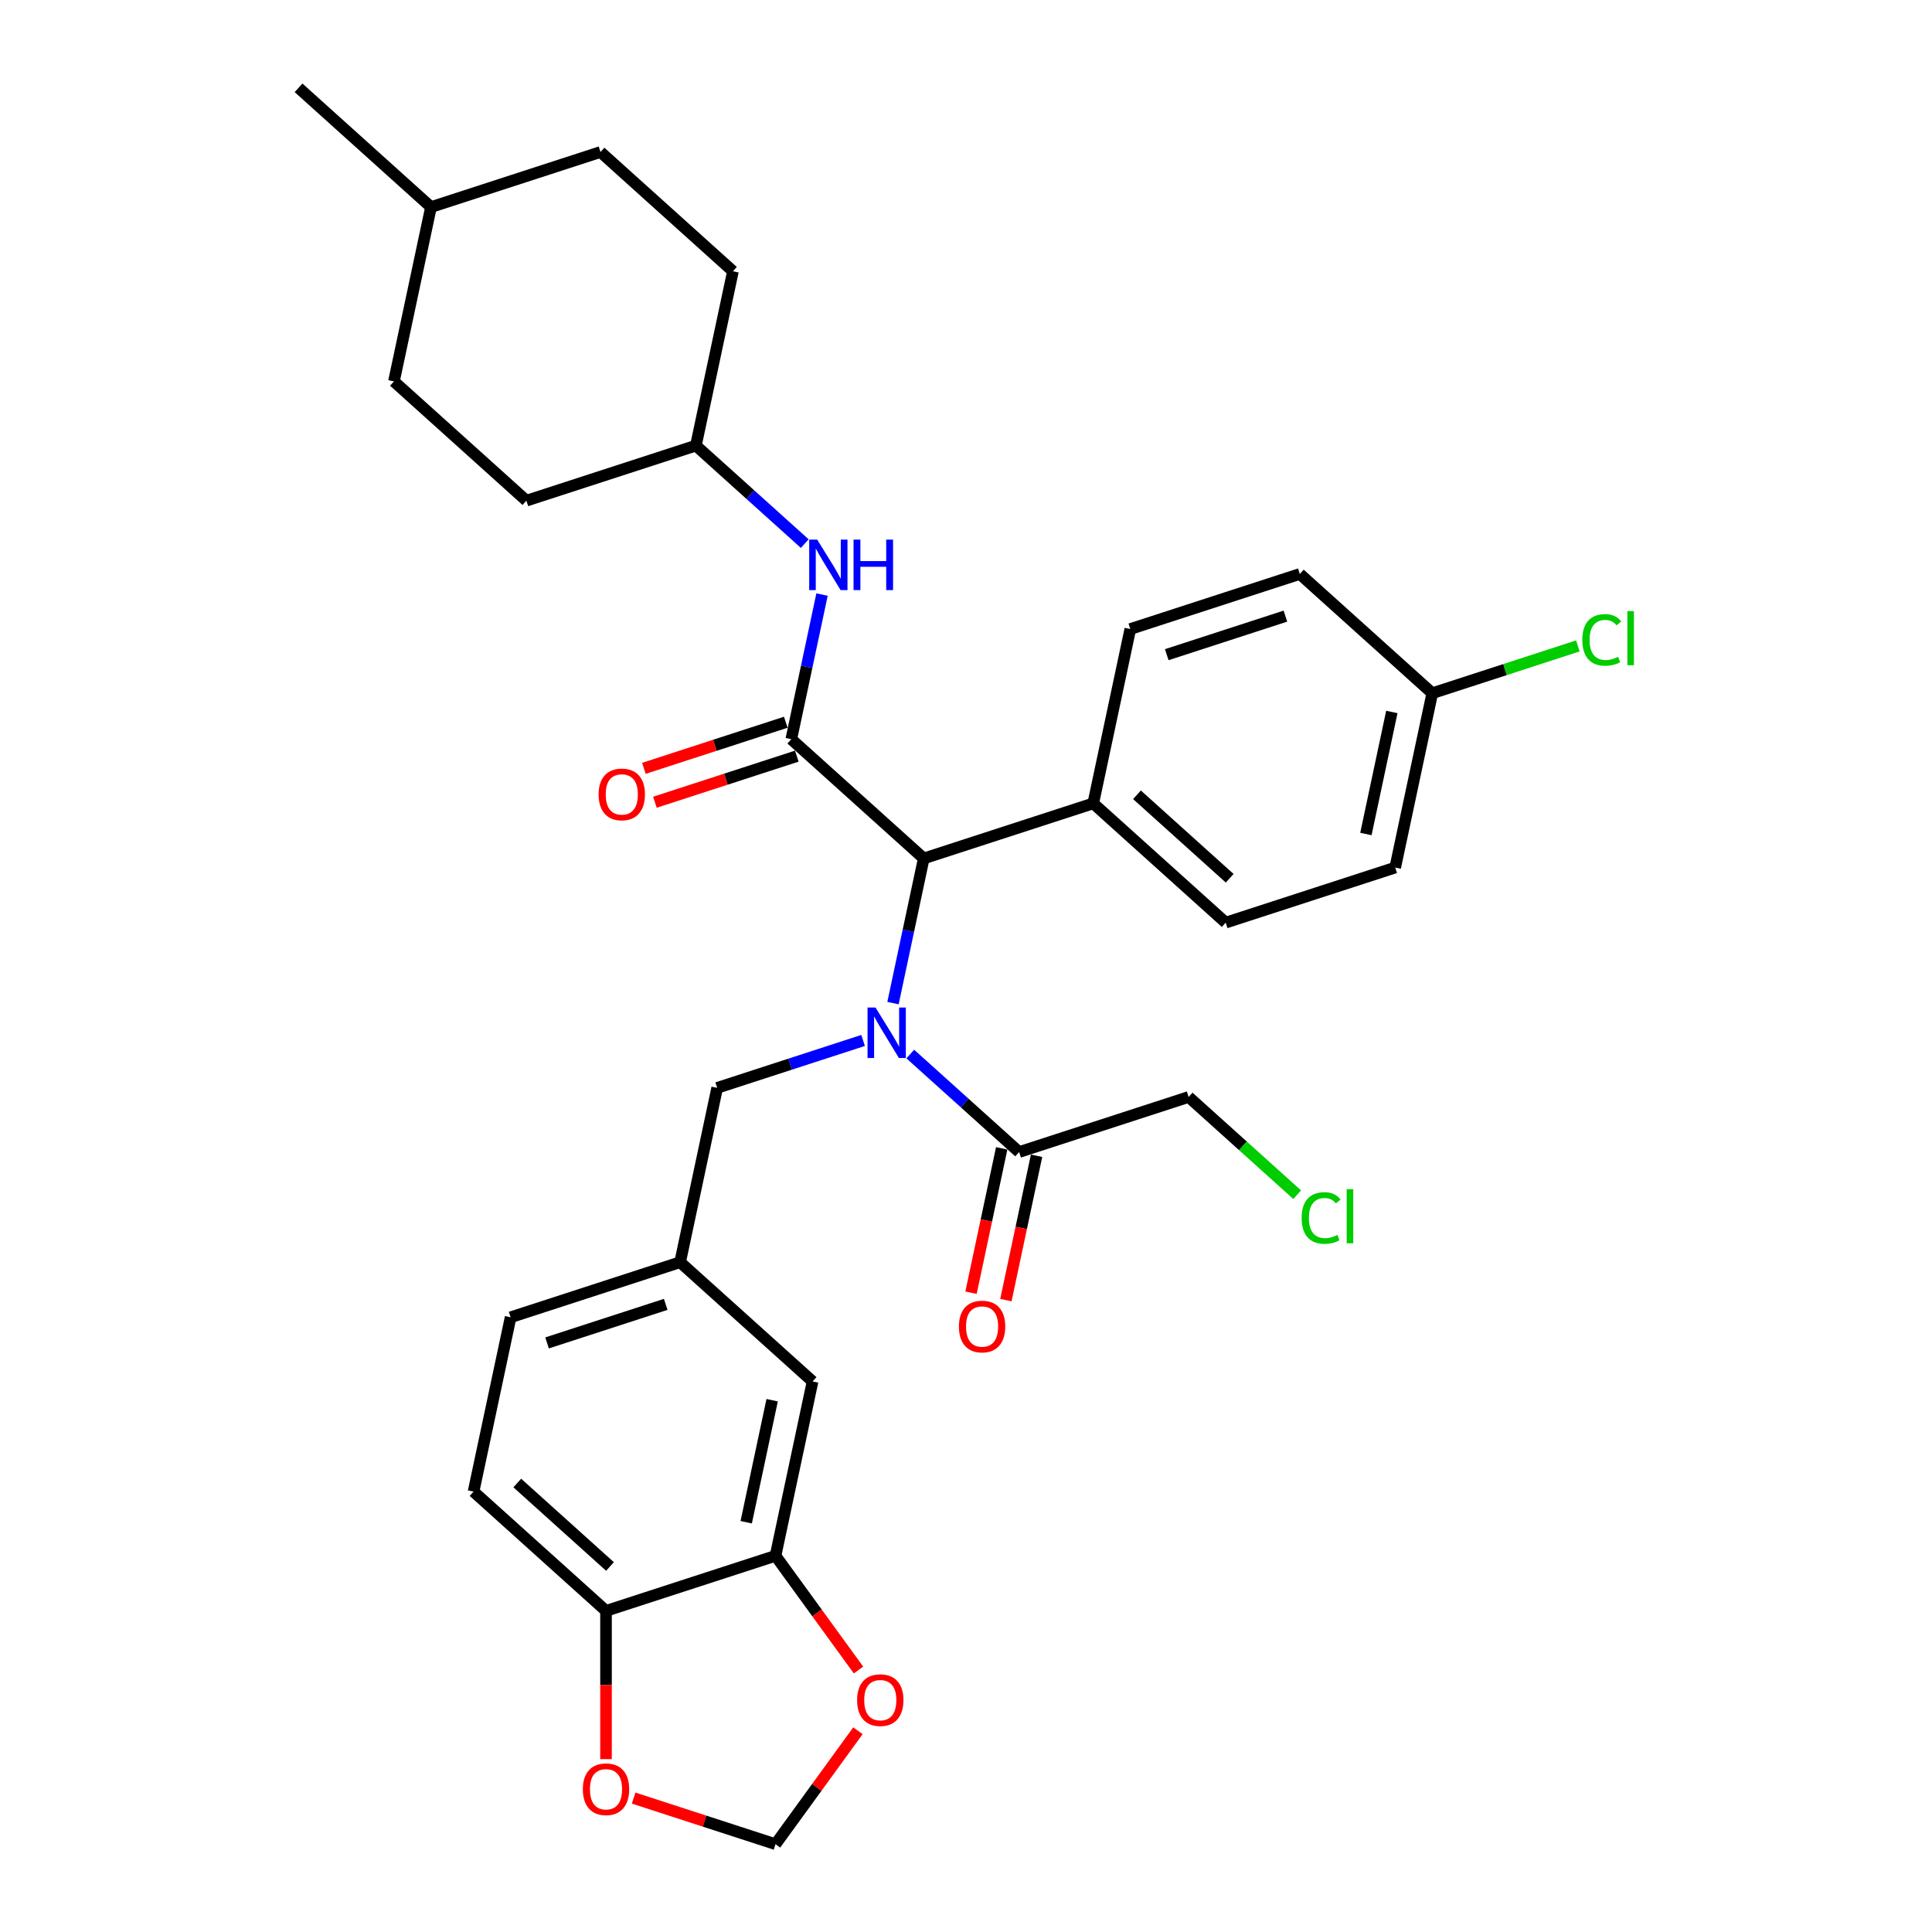 <?xml version='1.0' encoding='iso-8859-1'?>
<svg version='1.1' baseProfile='full'
              xmlns='http://www.w3.org/2000/svg'
                      xmlns:rdkit='http://www.rdkit.org/xml'
                      xmlns:xlink='http://www.w3.org/1999/xlink'
                  xml:space='preserve'
width='1000px' height='1000px' viewBox='0 0 1000 1000'>
<!-- END OF HEADER -->
<rect style='opacity:1.0;fill:#FFFFFF;stroke:none' width='1000' height='1000' x='0' y='0'> </rect>
<path class='bond-0' d='M 462.214,519.201 L 470.171,481.767' style='fill:none;fill-rule:evenodd;stroke:#0000FF;stroke-width:6px;stroke-linecap:butt;stroke-linejoin:miter;stroke-opacity:1' />
<path class='bond-0' d='M 470.171,481.767 L 478.128,444.334' style='fill:none;fill-rule:evenodd;stroke:#000000;stroke-width:6px;stroke-linecap:butt;stroke-linejoin:miter;stroke-opacity:1' />
<path class='bond-1' d='M 471.162,545.568 L 499.333,570.933' style='fill:none;fill-rule:evenodd;stroke:#0000FF;stroke-width:6px;stroke-linecap:butt;stroke-linejoin:miter;stroke-opacity:1' />
<path class='bond-1' d='M 499.333,570.933 L 527.504,596.299' style='fill:none;fill-rule:evenodd;stroke:#000000;stroke-width:6px;stroke-linecap:butt;stroke-linejoin:miter;stroke-opacity:1' />
<path class='bond-2' d='M 446.733,538.539 L 408.972,550.808' style='fill:none;fill-rule:evenodd;stroke:#0000FF;stroke-width:6px;stroke-linecap:butt;stroke-linejoin:miter;stroke-opacity:1' />
<path class='bond-2' d='M 408.972,550.808 L 371.21,563.078' style='fill:none;fill-rule:evenodd;stroke:#000000;stroke-width:6px;stroke-linecap:butt;stroke-linejoin:miter;stroke-opacity:1' />
<path class='bond-3' d='M 409.571,382.605 L 478.128,444.334' style='fill:none;fill-rule:evenodd;stroke:#000000;stroke-width:6px;stroke-linecap:butt;stroke-linejoin:miter;stroke-opacity:1' />
<path class='bond-4' d='M 409.571,382.605 L 417.528,345.172' style='fill:none;fill-rule:evenodd;stroke:#000000;stroke-width:6px;stroke-linecap:butt;stroke-linejoin:miter;stroke-opacity:1' />
<path class='bond-4' d='M 417.528,345.172 L 425.484,307.738' style='fill:none;fill-rule:evenodd;stroke:#0000FF;stroke-width:6px;stroke-linecap:butt;stroke-linejoin:miter;stroke-opacity:1' />
<path class='bond-5' d='M 406.72,373.832 L 370.001,385.762' style='fill:none;fill-rule:evenodd;stroke:#000000;stroke-width:6px;stroke-linecap:butt;stroke-linejoin:miter;stroke-opacity:1' />
<path class='bond-5' d='M 370.001,385.762 L 333.282,397.693' style='fill:none;fill-rule:evenodd;stroke:#FF0000;stroke-width:6px;stroke-linecap:butt;stroke-linejoin:miter;stroke-opacity:1' />
<path class='bond-5' d='M 412.422,391.379 L 375.703,403.31' style='fill:none;fill-rule:evenodd;stroke:#000000;stroke-width:6px;stroke-linecap:butt;stroke-linejoin:miter;stroke-opacity:1' />
<path class='bond-5' d='M 375.703,403.31 L 338.984,415.24' style='fill:none;fill-rule:evenodd;stroke:#FF0000;stroke-width:6px;stroke-linecap:butt;stroke-linejoin:miter;stroke-opacity:1' />
<path class='bond-6' d='M 478.128,444.334 L 565.865,415.827' style='fill:none;fill-rule:evenodd;stroke:#000000;stroke-width:6px;stroke-linecap:butt;stroke-linejoin:miter;stroke-opacity:1' />
<path class='bond-7' d='M 518.48,594.381 L 510.539,631.74' style='fill:none;fill-rule:evenodd;stroke:#000000;stroke-width:6px;stroke-linecap:butt;stroke-linejoin:miter;stroke-opacity:1' />
<path class='bond-7' d='M 510.539,631.74 L 502.598,669.1' style='fill:none;fill-rule:evenodd;stroke:#FF0000;stroke-width:6px;stroke-linecap:butt;stroke-linejoin:miter;stroke-opacity:1' />
<path class='bond-7' d='M 536.528,598.217 L 528.587,635.576' style='fill:none;fill-rule:evenodd;stroke:#000000;stroke-width:6px;stroke-linecap:butt;stroke-linejoin:miter;stroke-opacity:1' />
<path class='bond-7' d='M 528.587,635.576 L 520.646,672.936' style='fill:none;fill-rule:evenodd;stroke:#FF0000;stroke-width:6px;stroke-linecap:butt;stroke-linejoin:miter;stroke-opacity:1' />
<path class='bond-8' d='M 527.504,596.299 L 615.241,567.791' style='fill:none;fill-rule:evenodd;stroke:#000000;stroke-width:6px;stroke-linecap:butt;stroke-linejoin:miter;stroke-opacity:1' />
<path class='bond-9' d='M 416.537,281.372 L 388.366,256.006' style='fill:none;fill-rule:evenodd;stroke:#0000FF;stroke-width:6px;stroke-linecap:butt;stroke-linejoin:miter;stroke-opacity:1' />
<path class='bond-9' d='M 388.366,256.006 L 360.195,230.641' style='fill:none;fill-rule:evenodd;stroke:#000000;stroke-width:6px;stroke-linecap:butt;stroke-linejoin:miter;stroke-opacity:1' />
<path class='bond-10' d='M 401.406,805.279 L 420.587,715.042' style='fill:none;fill-rule:evenodd;stroke:#000000;stroke-width:6px;stroke-linecap:butt;stroke-linejoin:miter;stroke-opacity:1' />
<path class='bond-10' d='M 386.236,787.907 L 399.663,724.742' style='fill:none;fill-rule:evenodd;stroke:#000000;stroke-width:6px;stroke-linecap:butt;stroke-linejoin:miter;stroke-opacity:1' />
<path class='bond-11' d='M 401.406,805.279 L 422.882,834.837' style='fill:none;fill-rule:evenodd;stroke:#000000;stroke-width:6px;stroke-linecap:butt;stroke-linejoin:miter;stroke-opacity:1' />
<path class='bond-11' d='M 422.882,834.837 L 444.357,864.395' style='fill:none;fill-rule:evenodd;stroke:#FF0000;stroke-width:6px;stroke-linecap:butt;stroke-linejoin:miter;stroke-opacity:1' />
<path class='bond-12' d='M 401.406,805.279 L 313.67,833.786' style='fill:none;fill-rule:evenodd;stroke:#000000;stroke-width:6px;stroke-linecap:butt;stroke-linejoin:miter;stroke-opacity:1' />
<path class='bond-13' d='M 371.21,563.078 L 352.03,653.314' style='fill:none;fill-rule:evenodd;stroke:#000000;stroke-width:6px;stroke-linecap:butt;stroke-linejoin:miter;stroke-opacity:1' />
<path class='bond-14' d='M 313.67,833.786 L 245.113,772.057' style='fill:none;fill-rule:evenodd;stroke:#000000;stroke-width:6px;stroke-linecap:butt;stroke-linejoin:miter;stroke-opacity:1' />
<path class='bond-14' d='M 315.732,810.815 L 267.742,767.605' style='fill:none;fill-rule:evenodd;stroke:#000000;stroke-width:6px;stroke-linecap:butt;stroke-linejoin:miter;stroke-opacity:1' />
<path class='bond-15' d='M 313.67,833.786 L 313.67,872.154' style='fill:none;fill-rule:evenodd;stroke:#000000;stroke-width:6px;stroke-linecap:butt;stroke-linejoin:miter;stroke-opacity:1' />
<path class='bond-15' d='M 313.67,872.154 L 313.67,910.521' style='fill:none;fill-rule:evenodd;stroke:#FF0000;stroke-width:6px;stroke-linecap:butt;stroke-linejoin:miter;stroke-opacity:1' />
<path class='bond-16' d='M 444.062,895.835 L 422.734,925.19' style='fill:none;fill-rule:evenodd;stroke:#FF0000;stroke-width:6px;stroke-linecap:butt;stroke-linejoin:miter;stroke-opacity:1' />
<path class='bond-16' d='M 422.734,925.19 L 401.406,954.545' style='fill:none;fill-rule:evenodd;stroke:#000000;stroke-width:6px;stroke-linecap:butt;stroke-linejoin:miter;stroke-opacity:1' />
<path class='bond-17' d='M 565.865,415.827 L 634.421,477.555' style='fill:none;fill-rule:evenodd;stroke:#000000;stroke-width:6px;stroke-linecap:butt;stroke-linejoin:miter;stroke-opacity:1' />
<path class='bond-17' d='M 588.494,411.375 L 636.483,454.585' style='fill:none;fill-rule:evenodd;stroke:#000000;stroke-width:6px;stroke-linecap:butt;stroke-linejoin:miter;stroke-opacity:1' />
<path class='bond-18' d='M 565.865,415.827 L 585.045,325.59' style='fill:none;fill-rule:evenodd;stroke:#000000;stroke-width:6px;stroke-linecap:butt;stroke-linejoin:miter;stroke-opacity:1' />
<path class='bond-19' d='M 327.969,930.684 L 364.688,942.615' style='fill:none;fill-rule:evenodd;stroke:#FF0000;stroke-width:6px;stroke-linecap:butt;stroke-linejoin:miter;stroke-opacity:1' />
<path class='bond-19' d='M 364.688,942.615 L 401.406,954.545' style='fill:none;fill-rule:evenodd;stroke:#000000;stroke-width:6px;stroke-linecap:butt;stroke-linejoin:miter;stroke-opacity:1' />
<path class='bond-20' d='M 420.587,715.042 L 352.03,653.314' style='fill:none;fill-rule:evenodd;stroke:#000000;stroke-width:6px;stroke-linecap:butt;stroke-linejoin:miter;stroke-opacity:1' />
<path class='bond-21' d='M 352.03,653.314 L 264.293,681.821' style='fill:none;fill-rule:evenodd;stroke:#000000;stroke-width:6px;stroke-linecap:butt;stroke-linejoin:miter;stroke-opacity:1' />
<path class='bond-21' d='M 344.571,675.137 L 283.155,695.092' style='fill:none;fill-rule:evenodd;stroke:#000000;stroke-width:6px;stroke-linecap:butt;stroke-linejoin:miter;stroke-opacity:1' />
<path class='bond-22' d='M 245.113,772.057 L 264.293,681.821' style='fill:none;fill-rule:evenodd;stroke:#000000;stroke-width:6px;stroke-linecap:butt;stroke-linejoin:miter;stroke-opacity:1' />
<path class='bond-23' d='M 634.421,477.555 L 722.158,449.048' style='fill:none;fill-rule:evenodd;stroke:#000000;stroke-width:6px;stroke-linecap:butt;stroke-linejoin:miter;stroke-opacity:1' />
<path class='bond-24' d='M 585.045,325.59 L 672.782,297.083' style='fill:none;fill-rule:evenodd;stroke:#000000;stroke-width:6px;stroke-linecap:butt;stroke-linejoin:miter;stroke-opacity:1' />
<path class='bond-24' d='M 603.907,338.862 L 665.323,318.906' style='fill:none;fill-rule:evenodd;stroke:#000000;stroke-width:6px;stroke-linecap:butt;stroke-linejoin:miter;stroke-opacity:1' />
<path class='bond-25' d='M 360.195,230.641 L 379.375,140.404' style='fill:none;fill-rule:evenodd;stroke:#000000;stroke-width:6px;stroke-linecap:butt;stroke-linejoin:miter;stroke-opacity:1' />
<path class='bond-26' d='M 360.195,230.641 L 272.458,259.148' style='fill:none;fill-rule:evenodd;stroke:#000000;stroke-width:6px;stroke-linecap:butt;stroke-linejoin:miter;stroke-opacity:1' />
<path class='bond-27' d='M 741.338,358.812 L 672.782,297.083' style='fill:none;fill-rule:evenodd;stroke:#000000;stroke-width:6px;stroke-linecap:butt;stroke-linejoin:miter;stroke-opacity:1' />
<path class='bond-28' d='M 741.338,358.812 L 779.017,346.569' style='fill:none;fill-rule:evenodd;stroke:#000000;stroke-width:6px;stroke-linecap:butt;stroke-linejoin:miter;stroke-opacity:1' />
<path class='bond-28' d='M 779.017,346.569 L 816.695,334.327' style='fill:none;fill-rule:evenodd;stroke:#00CC00;stroke-width:6px;stroke-linecap:butt;stroke-linejoin:miter;stroke-opacity:1' />
<path class='bond-29' d='M 741.338,358.812 L 722.158,449.048' style='fill:none;fill-rule:evenodd;stroke:#000000;stroke-width:6px;stroke-linecap:butt;stroke-linejoin:miter;stroke-opacity:1' />
<path class='bond-29' d='M 720.414,368.511 L 706.988,431.676' style='fill:none;fill-rule:evenodd;stroke:#000000;stroke-width:6px;stroke-linecap:butt;stroke-linejoin:miter;stroke-opacity:1' />
<path class='bond-30' d='M 615.241,567.791 L 643.329,593.082' style='fill:none;fill-rule:evenodd;stroke:#000000;stroke-width:6px;stroke-linecap:butt;stroke-linejoin:miter;stroke-opacity:1' />
<path class='bond-30' d='M 643.329,593.082 L 671.417,618.373' style='fill:none;fill-rule:evenodd;stroke:#00CC00;stroke-width:6px;stroke-linecap:butt;stroke-linejoin:miter;stroke-opacity:1' />
<path class='bond-31' d='M 379.375,140.404 L 310.818,78.676' style='fill:none;fill-rule:evenodd;stroke:#000000;stroke-width:6px;stroke-linecap:butt;stroke-linejoin:miter;stroke-opacity:1' />
<path class='bond-32' d='M 272.458,259.148 L 203.901,197.419' style='fill:none;fill-rule:evenodd;stroke:#000000;stroke-width:6px;stroke-linecap:butt;stroke-linejoin:miter;stroke-opacity:1' />
<path class='bond-33' d='M 203.901,197.419 L 223.081,107.183' style='fill:none;fill-rule:evenodd;stroke:#000000;stroke-width:6px;stroke-linecap:butt;stroke-linejoin:miter;stroke-opacity:1' />
<path class='bond-34' d='M 310.818,78.676 L 223.081,107.183' style='fill:none;fill-rule:evenodd;stroke:#000000;stroke-width:6px;stroke-linecap:butt;stroke-linejoin:miter;stroke-opacity:1' />
<path class='bond-35' d='M 223.081,107.183 L 154.525,45.455' style='fill:none;fill-rule:evenodd;stroke:#000000;stroke-width:6px;stroke-linecap:butt;stroke-linejoin:miter;stroke-opacity:1' />
<path  class='atom-0' d='M 453.172 521.507
L 461.733 535.345
Q 462.582 536.71, 463.947 539.183
Q 465.313 541.655, 465.387 541.803
L 465.387 521.507
L 468.855 521.507
L 468.855 547.633
L 465.276 547.633
L 456.088 532.504
Q 455.017 530.732, 453.873 528.703
Q 452.766 526.673, 452.434 526.046
L 452.434 547.633
L 449.039 547.633
L 449.039 521.507
L 453.172 521.507
' fill='#0000FF'/>
<path  class='atom-4' d='M 422.976 279.306
L 431.537 293.144
Q 432.386 294.509, 433.751 296.982
Q 435.117 299.454, 435.19 299.602
L 435.19 279.306
L 438.659 279.306
L 438.659 305.432
L 435.08 305.432
L 425.891 290.303
Q 424.821 288.532, 423.677 286.502
Q 422.57 284.472, 422.238 283.845
L 422.238 305.432
L 418.843 305.432
L 418.843 279.306
L 422.976 279.306
' fill='#0000FF'/>
<path  class='atom-4' d='M 441.796 279.306
L 445.338 279.306
L 445.338 290.413
L 458.696 290.413
L 458.696 279.306
L 462.239 279.306
L 462.239 305.432
L 458.696 305.432
L 458.696 293.366
L 445.338 293.366
L 445.338 305.432
L 441.796 305.432
L 441.796 279.306
' fill='#0000FF'/>
<path  class='atom-8' d='M 443.638 879.986
Q 443.638 873.713, 446.738 870.207
Q 449.837 866.701, 455.631 866.701
Q 461.424 866.701, 464.524 870.207
Q 467.624 873.713, 467.624 879.986
Q 467.624 886.333, 464.487 889.949
Q 461.351 893.528, 455.631 893.528
Q 449.874 893.528, 446.738 889.949
Q 443.638 886.37, 443.638 879.986
M 455.631 890.576
Q 459.616 890.576, 461.756 887.919
Q 463.934 885.226, 463.934 879.986
Q 463.934 874.857, 461.756 872.274
Q 459.616 869.654, 455.631 869.654
Q 451.646 869.654, 449.468 872.237
Q 447.328 874.82, 447.328 879.986
Q 447.328 885.263, 449.468 887.919
Q 451.646 890.576, 455.631 890.576
' fill='#FF0000'/>
<path  class='atom-9' d='M 309.841 411.187
Q 309.841 404.913, 312.941 401.408
Q 316.041 397.902, 321.834 397.902
Q 327.627 397.902, 330.727 401.408
Q 333.827 404.913, 333.827 411.187
Q 333.827 417.534, 330.69 421.15
Q 327.554 424.729, 321.834 424.729
Q 316.078 424.729, 312.941 421.15
Q 309.841 417.57, 309.841 411.187
M 321.834 421.777
Q 325.819 421.777, 327.96 419.12
Q 330.137 416.427, 330.137 411.187
Q 330.137 406.057, 327.96 403.474
Q 325.819 400.854, 321.834 400.854
Q 317.849 400.854, 315.672 403.437
Q 313.531 406.02, 313.531 411.187
Q 313.531 416.463, 315.672 419.12
Q 317.849 421.777, 321.834 421.777
' fill='#FF0000'/>
<path  class='atom-11' d='M 301.677 926.112
Q 301.677 919.839, 304.776 916.333
Q 307.876 912.828, 313.67 912.828
Q 319.463 912.828, 322.563 916.333
Q 325.662 919.839, 325.662 926.112
Q 325.662 932.459, 322.526 936.075
Q 319.389 939.654, 313.67 939.654
Q 307.913 939.654, 304.776 936.075
Q 301.677 932.496, 301.677 926.112
M 313.67 936.702
Q 317.655 936.702, 319.795 934.045
Q 321.972 931.352, 321.972 926.112
Q 321.972 920.983, 319.795 918.4
Q 317.655 915.78, 313.67 915.78
Q 309.684 915.78, 307.507 918.363
Q 305.367 920.946, 305.367 926.112
Q 305.367 931.389, 307.507 934.045
Q 309.684 936.702, 313.67 936.702
' fill='#FF0000'/>
<path  class='atom-15' d='M 496.331 686.609
Q 496.331 680.336, 499.431 676.83
Q 502.53 673.324, 508.324 673.324
Q 514.117 673.324, 517.217 676.83
Q 520.316 680.336, 520.316 686.609
Q 520.316 692.956, 517.18 696.572
Q 514.043 700.151, 508.324 700.151
Q 502.567 700.151, 499.431 696.572
Q 496.331 692.993, 496.331 686.609
M 508.324 697.199
Q 512.309 697.199, 514.449 694.542
Q 516.626 691.849, 516.626 686.609
Q 516.626 681.48, 514.449 678.896
Q 512.309 676.277, 508.324 676.277
Q 504.338 676.277, 502.161 678.86
Q 500.021 681.443, 500.021 686.609
Q 500.021 691.886, 502.161 694.542
Q 504.338 697.199, 508.324 697.199
' fill='#FF0000'/>
<path  class='atom-24' d='M 819.001 331.208
Q 819.001 324.714, 822.027 321.319
Q 825.09 317.887, 830.883 317.887
Q 836.271 317.887, 839.149 321.688
L 836.714 323.681
Q 834.61 320.913, 830.883 320.913
Q 826.935 320.913, 824.832 323.57
Q 822.765 326.19, 822.765 331.208
Q 822.765 336.374, 824.905 339.031
Q 827.083 341.688, 831.289 341.688
Q 834.168 341.688, 837.526 339.954
L 838.559 342.721
Q 837.193 343.607, 835.127 344.124
Q 833.061 344.64, 830.773 344.64
Q 825.09 344.64, 822.027 341.172
Q 819.001 337.703, 819.001 331.208
' fill='#00CC00'/>
<path  class='atom-24' d='M 842.323 316.3
L 845.718 316.3
L 845.718 344.308
L 842.323 344.308
L 842.323 316.3
' fill='#00CC00'/>
<path  class='atom-28' d='M 673.724 630.424
Q 673.724 623.93, 676.749 620.535
Q 679.812 617.103, 685.606 617.103
Q 690.993 617.103, 693.871 620.904
L 691.436 622.896
Q 689.333 620.129, 685.606 620.129
Q 681.657 620.129, 679.554 622.786
Q 677.487 625.406, 677.487 630.424
Q 677.487 635.59, 679.628 638.247
Q 681.805 640.904, 686.012 640.904
Q 688.89 640.904, 692.248 639.17
L 693.281 641.937
Q 691.916 642.823, 689.849 643.339
Q 687.783 643.856, 685.495 643.856
Q 679.812 643.856, 676.749 640.387
Q 673.724 636.919, 673.724 630.424
' fill='#00CC00'/>
<path  class='atom-28' d='M 697.045 615.516
L 700.44 615.516
L 700.44 643.524
L 697.045 643.524
L 697.045 615.516
' fill='#00CC00'/>
</svg>
